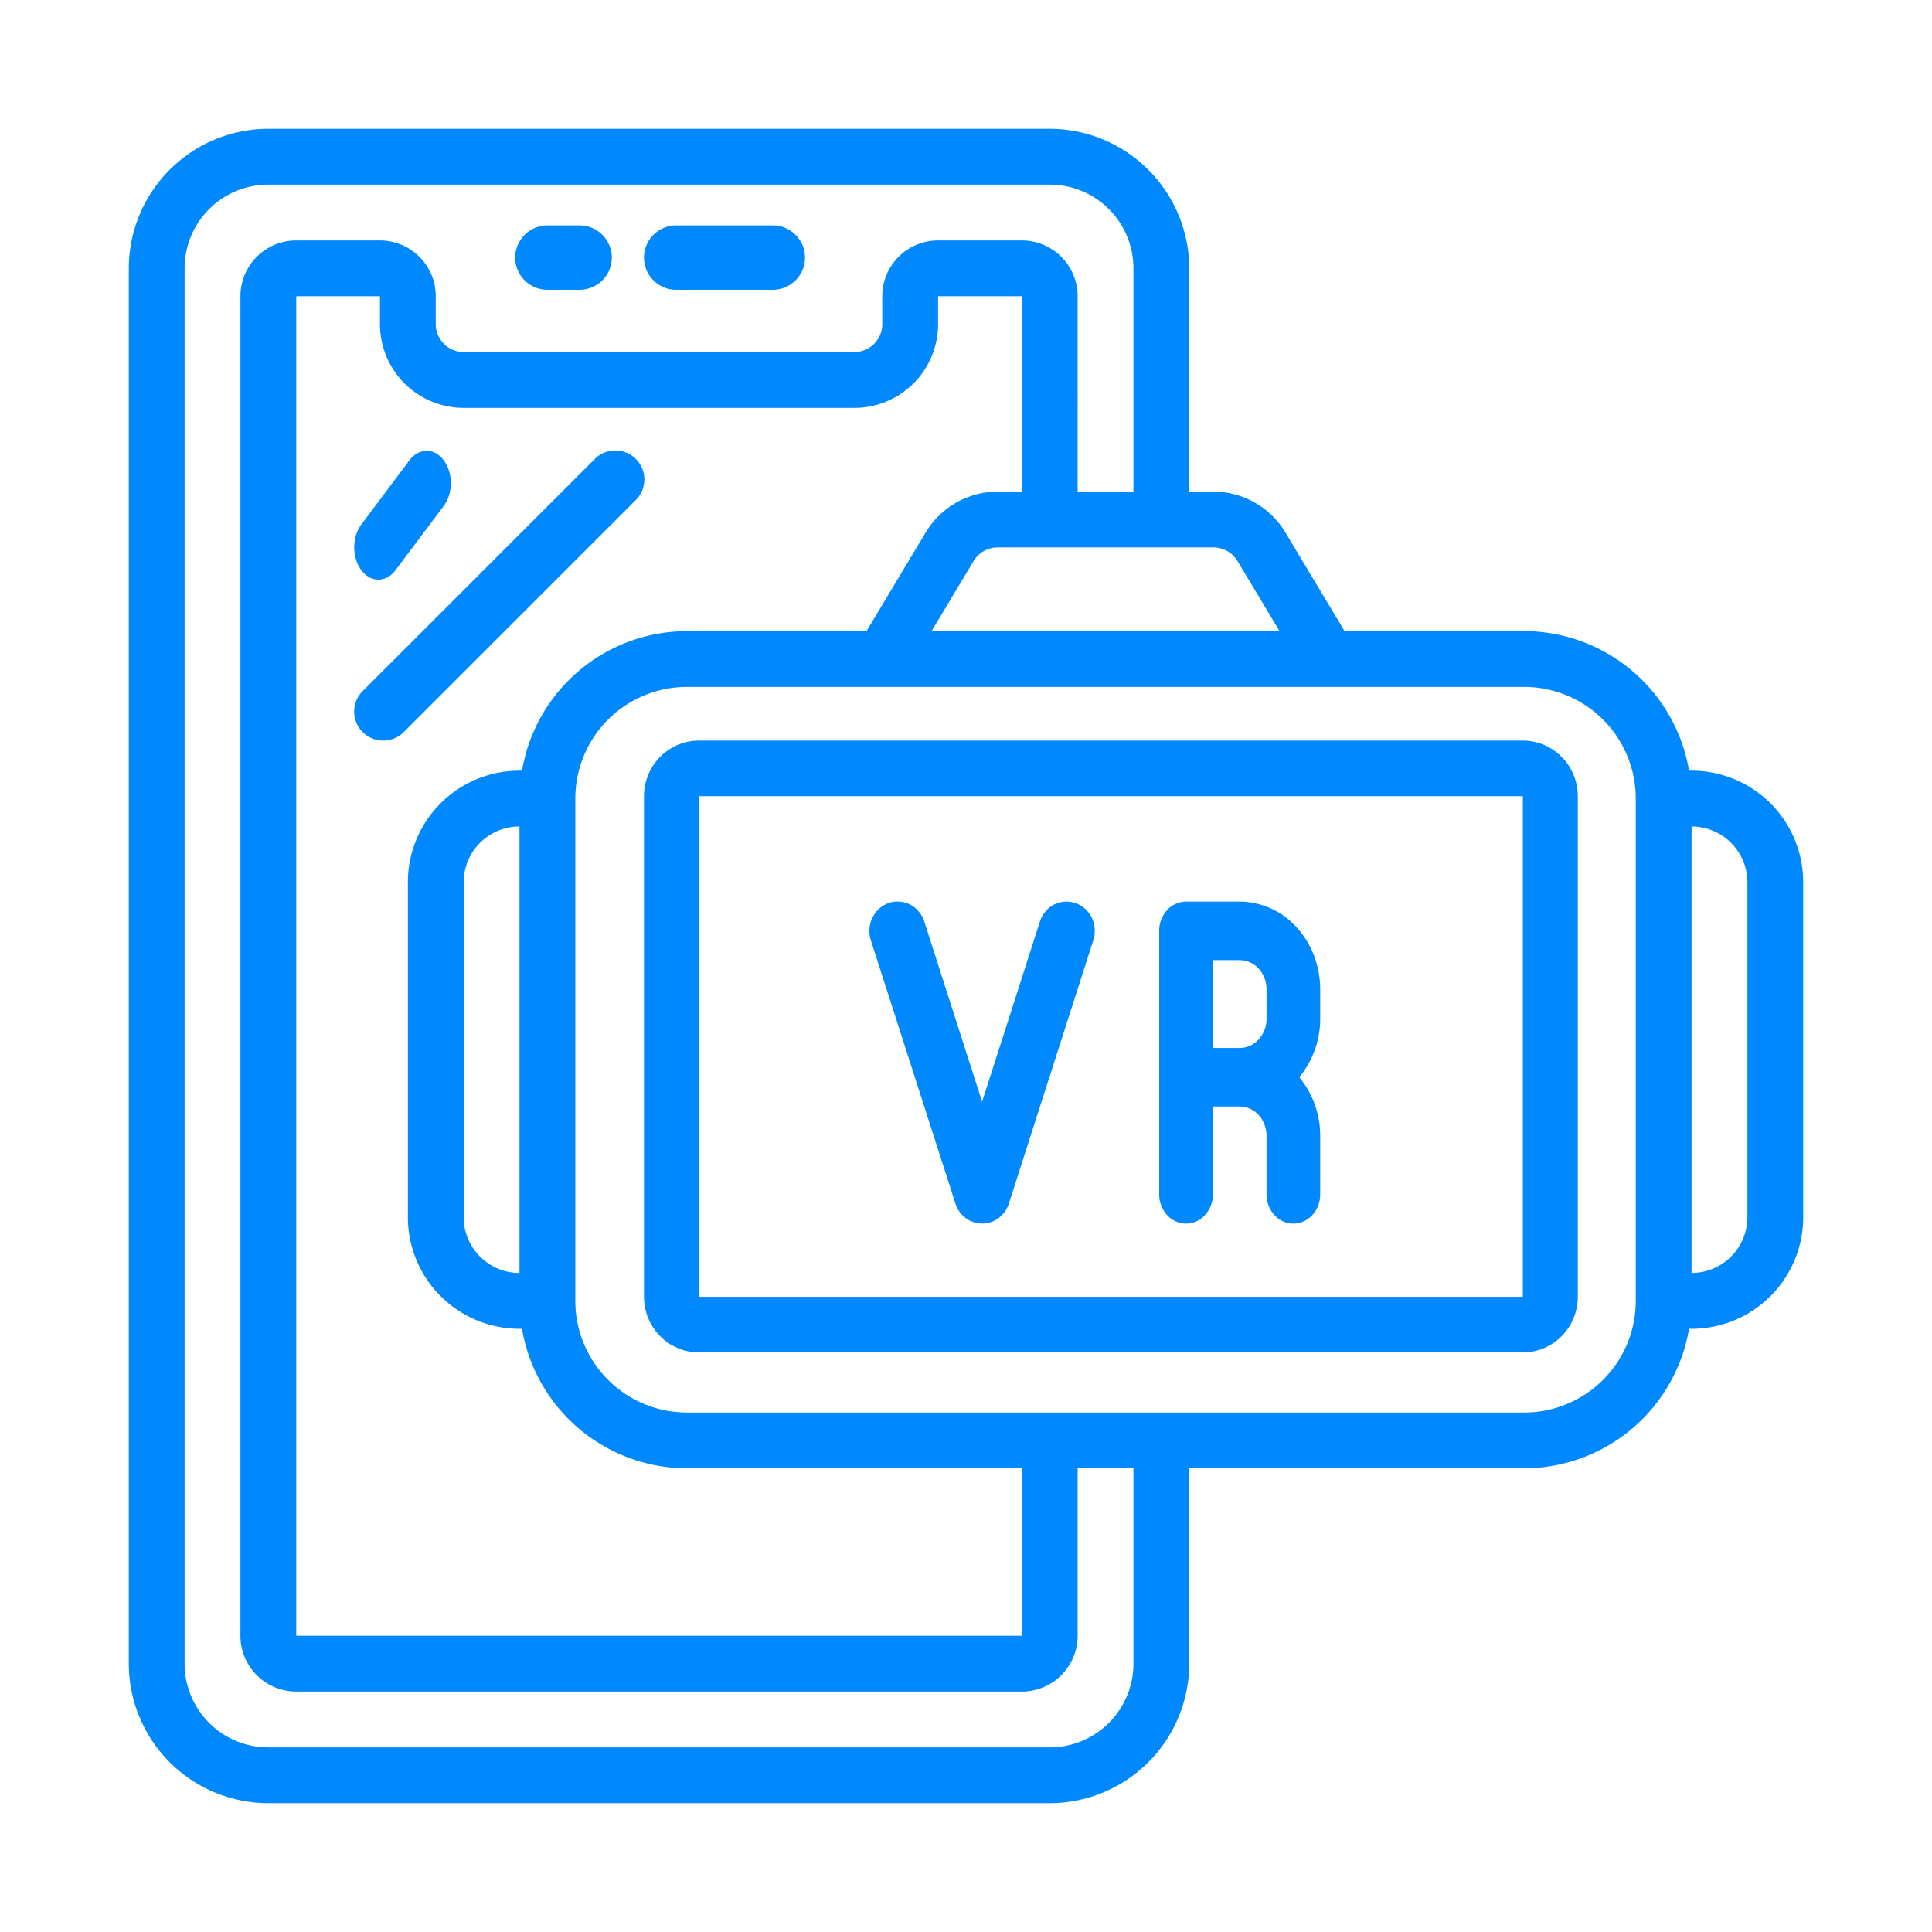<svg xmlns="http://www.w3.org/2000/svg" width="60" height="60" fill="none" viewBox="0 0 60 60"><path fill="#0089FF" d="M8.333 56H32.6a4.34 4.34 0 0 0 4.333-4.333V45.6h10.4a5.205 5.205 0 0 0 5.122-4.333h.078A3.467 3.467 0 0 0 56 37.8V27.4a3.466 3.466 0 0 0-3.467-3.467h-.078a5.205 5.205 0 0 0-5.122-4.333h-5.576l-1.842-3.072a2.62 2.62 0 0 0-2.23-1.261h-.752V8.333A4.34 4.34 0 0 0 32.6 4H8.333A4.34 4.34 0 0 0 4 8.333v43.334A4.34 4.34 0 0 0 8.333 56m45.934-28.6v10.4a1.734 1.734 0 0 1-1.734 1.733V25.667a1.734 1.734 0 0 1 1.734 1.733M50.8 24.8v15.6a3.466 3.466 0 0 1-3.467 3.467h-26a3.467 3.467 0 0 1-3.466-3.467V24.8a3.467 3.467 0 0 1 3.466-3.467h26A3.467 3.467 0 0 1 50.8 24.8M14.4 12.667h12.133a2.6 2.6 0 0 0 2.6-2.6V9.2h2.6v6.067h-.751a2.62 2.62 0 0 0-2.23 1.262L26.91 19.6h-5.577a5.205 5.205 0 0 0-5.122 4.333h-.078a3.467 3.467 0 0 0-3.466 3.467v10.4a3.467 3.467 0 0 0 3.466 3.467h.078a5.206 5.206 0 0 0 5.122 4.333h10.4v5.2H9.2V9.2h2.6v.867a2.6 2.6 0 0 0 2.6 2.6m1.733 26.866A1.733 1.733 0 0 1 14.4 37.8V27.4a1.733 1.733 0 0 1 1.733-1.733zM38.43 17.42l1.307 2.18H28.931l1.306-2.179a.88.88 0 0 1 .745-.421h6.704a.87.87 0 0 1 .743.42M5.733 8.333a2.6 2.6 0 0 1 2.6-2.6H32.6a2.6 2.6 0 0 1 2.6 2.6v6.934h-1.733V9.2a1.734 1.734 0 0 0-1.734-1.733h-2.6A1.733 1.733 0 0 0 27.4 9.2v.867a.867.867 0 0 1-.867.866H14.4a.867.867 0 0 1-.867-.866V9.2A1.734 1.734 0 0 0 11.8 7.467H9.2A1.733 1.733 0 0 0 7.467 9.2v41.6A1.734 1.734 0 0 0 9.2 52.533h22.533a1.734 1.734 0 0 0 1.734-1.733v-5.2H35.2v6.067a2.6 2.6 0 0 1-2.6 2.6H8.333a2.6 2.6 0 0 1-2.6-2.6z"/><path fill="#0089FF" d="M20 24.727v15.546c0 .458.18.897.5 1.221s.753.506 1.206.506h25.588c.453 0 .886-.182 1.206-.506s.5-.763.5-1.221V24.727c0-.458-.18-.897-.5-1.221A1.7 1.7 0 0 0 47.294 23H21.706c-.453 0-.886.182-1.206.506s-.5.763-.5 1.221m27.294 15.546H21.706V24.727h25.588zM17 9h1a1 1 0 1 0 0-2h-1a1 1 0 1 0 0 2M21 9h3a1 1 0 1 0 0-2h-3a1 1 0 1 0 0 2M11.22 17.706c.141.188.333.294.532.294.2 0 .391-.106.532-.294L13.79 15.7c.137-.19.213-.443.211-.706a1.2 1.2 0 0 0-.22-.7c-.14-.186-.329-.292-.526-.294s-.387.099-.529.282l-1.505 2.006c-.14.188-.22.443-.22.71 0 .265.08.52.22.708M11.264 22.736a.9.9 0 0 0 1.274 0l7.209-7.209a.9.9 0 0 0-1.274-1.274l-7.21 7.209a.9.9 0 0 0 0 1.274"/><path fill="#0089FF" d="M29.671 37.375c.058.182.169.34.318.452a.85.85 0 0 0 1.025 0c.15-.112.26-.27.318-.452l2.623-8.178a.95.95 0 0 0-.048-.695.9.9 0 0 0-.21-.28.87.87 0 0 0-.635-.22.85.85 0 0 0-.599.312.9.9 0 0 0-.169.309L30.5 34.215l-1.794-5.592a.9.9 0 0 0-.169-.309.85.85 0 0 0-1.235-.092.938.938 0 0 0-.258.975zM36.833 38a.8.8 0 0 0 .59-.266.95.95 0 0 0 .244-.643v-2.727h.833a.8.8 0 0 1 .59.266c.155.17.243.402.243.643v1.818c0 .241.088.472.244.643a.8.8 0 0 0 .59.266.8.8 0 0 0 .589-.266.95.95 0 0 0 .244-.643v-1.818a2.85 2.85 0 0 0-.65-1.819 2.85 2.85 0 0 0 .65-1.818v-.909c0-.723-.263-1.417-.732-1.928A2.4 2.4 0 0 0 38.5 28h-1.667a.8.8 0 0 0-.589.266.95.95 0 0 0-.244.643v8.182c0 .241.088.472.244.643a.8.8 0 0 0 .59.266m.834-8.182h.833a.8.8 0 0 1 .59.266c.155.17.243.402.243.643v.91a.95.95 0 0 1-.244.642.8.8 0 0 1-.589.266h-.833z"/></svg>